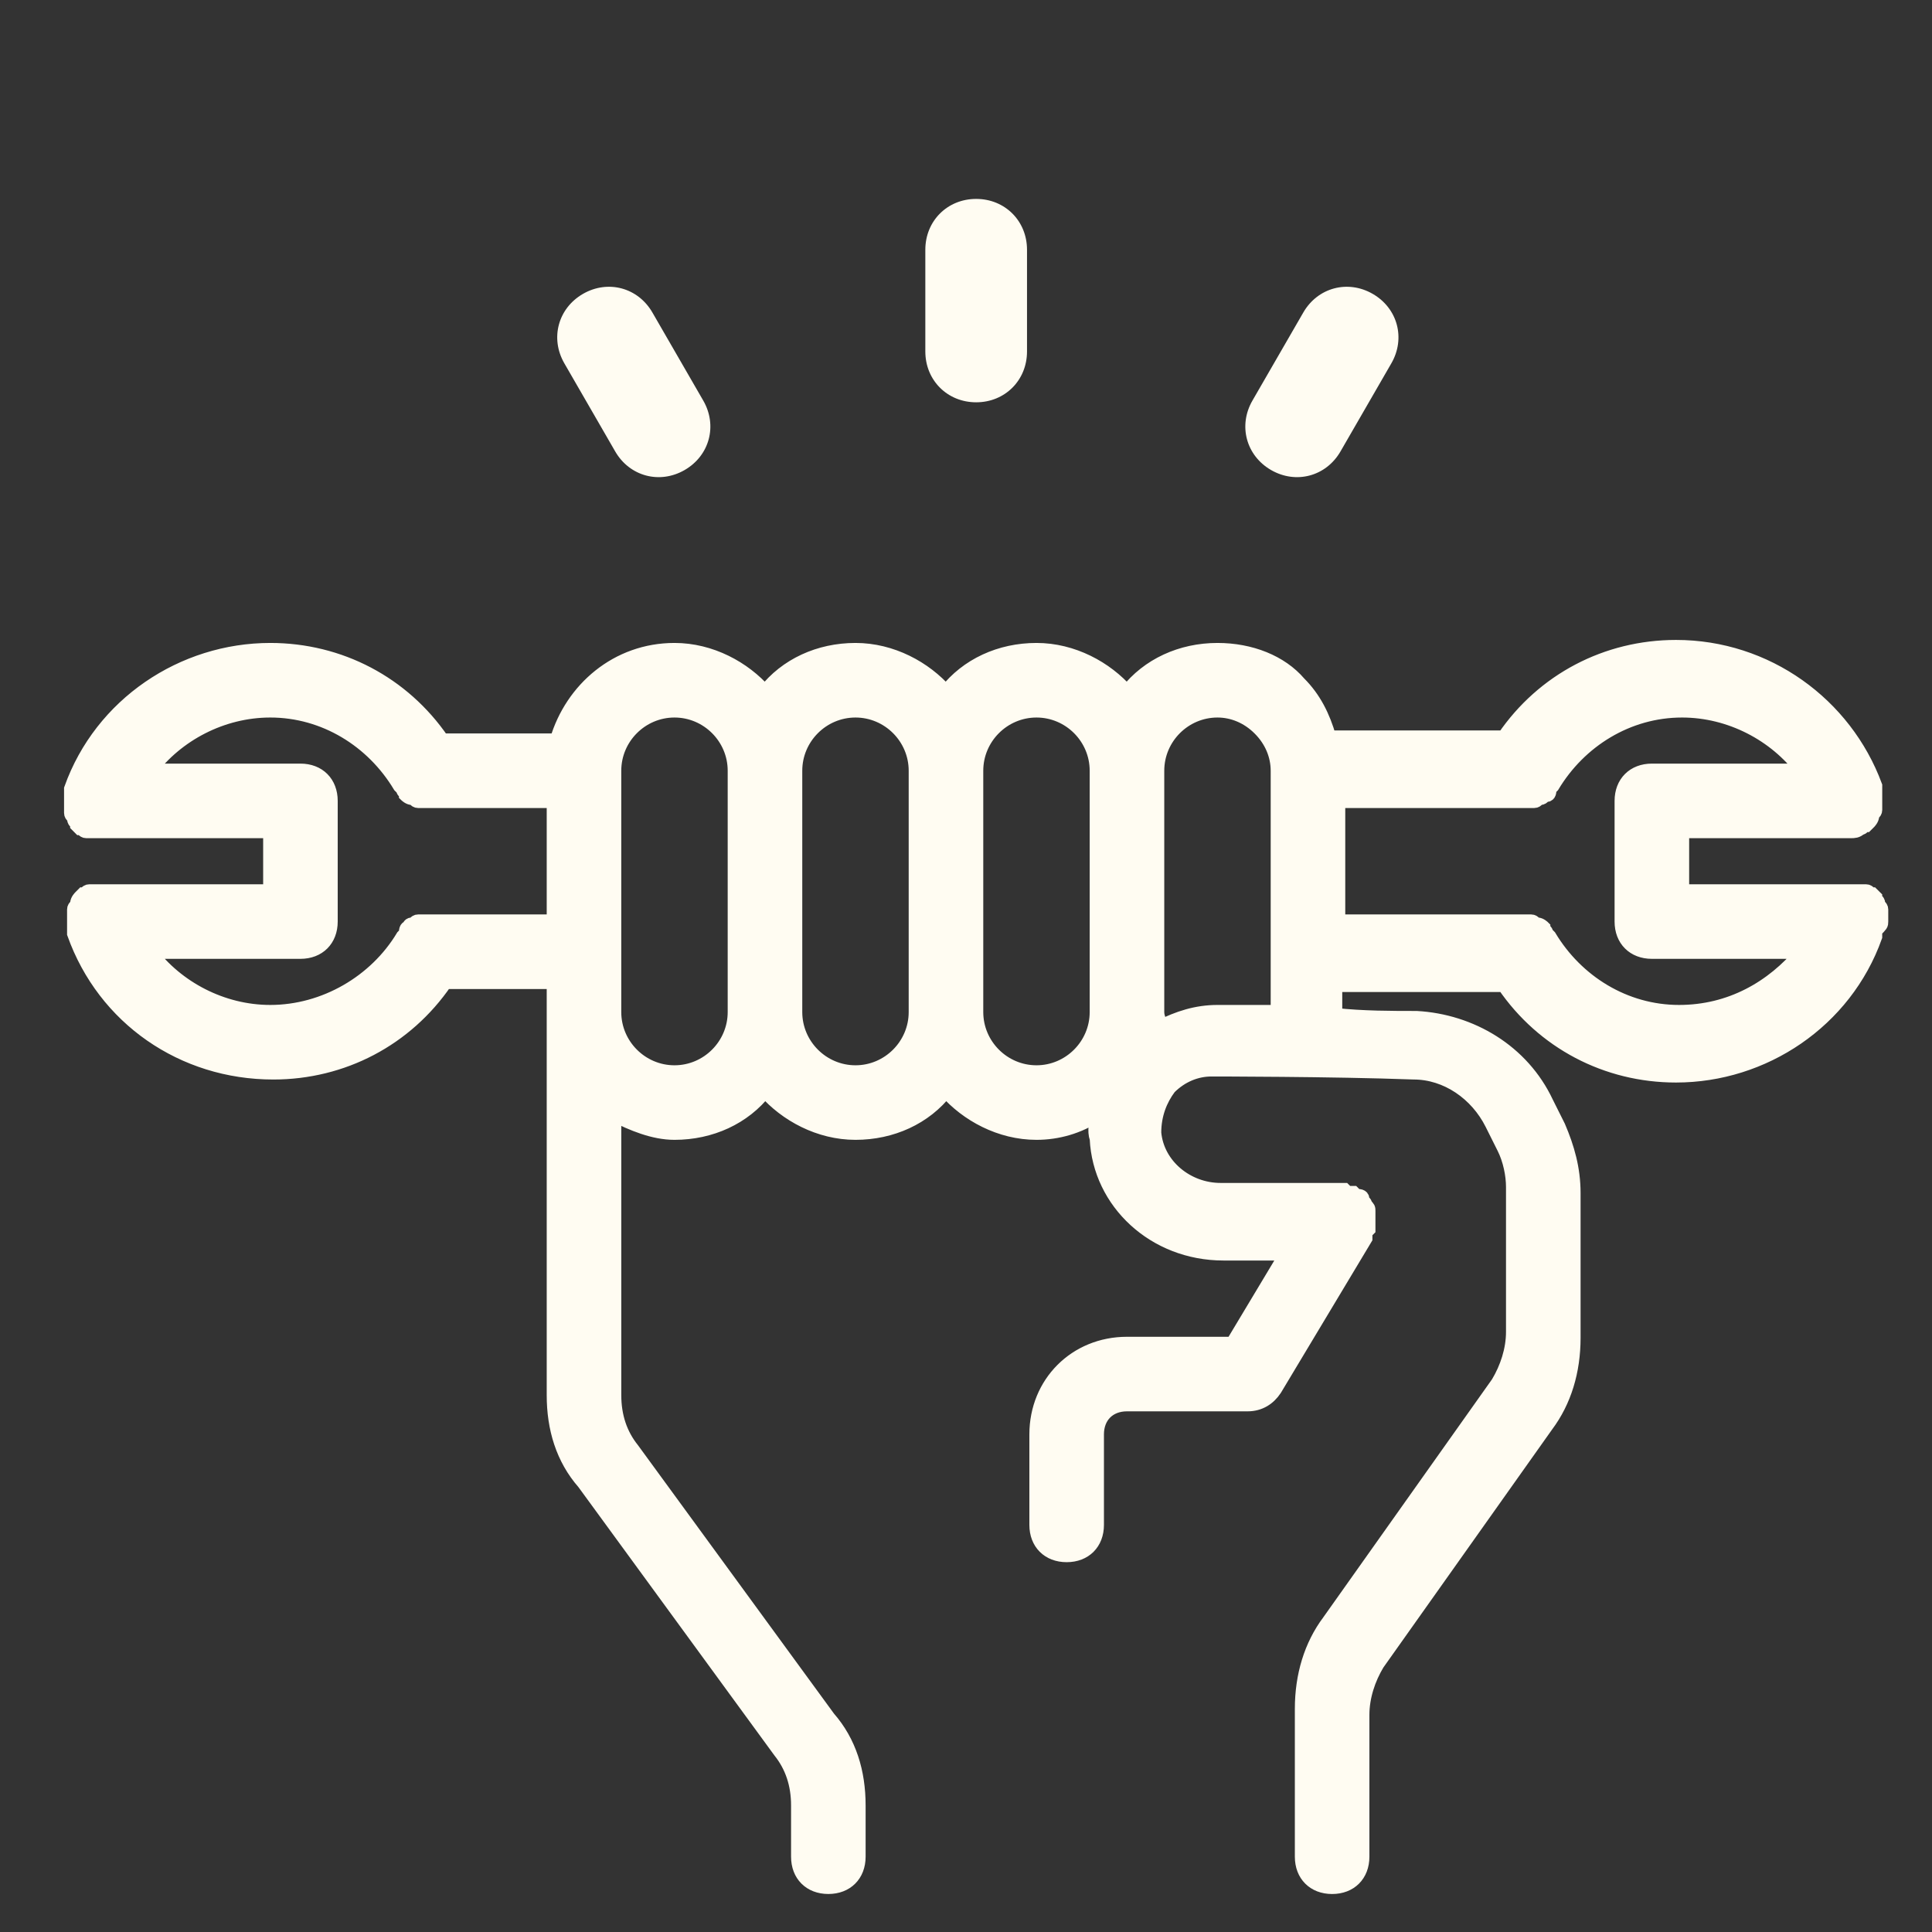 <svg width="95" height="95" viewBox="0 0 95 95" fill="none" xmlns="http://www.w3.org/2000/svg">
<rect x="0" y="0" width="95" height="95" fill="#333333" stroke="none"/>
<path d="M92.499 45.315V45.018V44.722C92.499 44.573 92.351 44.573 92.351 44.425C92.351 44.277 92.203 44.277 92.203 44.128L92.054 43.98C91.906 43.98 91.906 43.832 91.757 43.832H91.461H91.164H82.709V40.865H91.016C91.164 40.865 91.312 40.865 91.461 40.717C91.609 40.717 91.609 40.568 91.757 40.568L91.906 40.42C91.906 40.42 92.054 40.272 92.054 40.123C92.054 39.975 92.203 39.975 92.203 39.827V39.53V39.233V38.937V38.64C90.719 34.635 86.862 31.817 82.413 31.817C79.001 31.817 75.886 33.448 73.958 36.267H65.355C65.058 35.228 64.613 34.338 63.871 33.597C62.981 32.558 61.498 31.965 59.866 31.965C58.086 31.965 56.455 32.707 55.416 34.042C54.378 32.855 52.746 31.965 50.966 31.965C49.186 31.965 47.555 32.707 46.516 34.042C45.478 32.855 43.846 31.965 42.066 31.965C40.286 31.965 38.654 32.707 37.616 34.042C36.578 32.855 34.946 31.965 33.166 31.965C30.348 31.965 28.123 33.893 27.381 36.415H21.744C19.816 33.597 16.701 31.965 13.29 31.965C8.988 31.965 4.983 34.635 3.5 38.788V39.085V39.382V39.678V39.975C3.5 40.123 3.648 40.123 3.648 40.272C3.648 40.42 3.797 40.42 3.797 40.568L3.945 40.717C4.093 40.717 4.093 40.865 4.242 40.865H4.983H13.29V43.832H4.983H4.687H4.39C4.242 43.832 4.242 43.98 4.093 43.98L3.945 44.128C3.945 44.128 3.797 44.277 3.797 44.425C3.797 44.573 3.648 44.573 3.648 44.722V45.018V45.315V45.612V45.908C5.132 50.062 8.988 52.732 13.438 52.732C16.85 52.732 19.965 51.1 21.893 48.282H27.233V68.603C27.233 70.235 27.678 71.718 28.716 72.905L38.358 86.106C38.951 86.848 39.248 87.738 39.248 88.776V91.298C39.248 92.188 39.841 92.781 40.731 92.781C41.621 92.781 42.214 92.188 42.214 91.298V88.776C42.214 87.144 41.769 85.661 40.731 84.475L31.09 71.273C30.496 70.531 30.2 69.641 30.2 68.603V54.808C31.09 55.253 32.128 55.698 33.166 55.698C34.946 55.698 36.578 54.957 37.616 53.622C38.655 54.808 40.286 55.698 42.066 55.698C43.846 55.698 45.478 54.957 46.516 53.622C47.555 54.808 49.186 55.698 50.966 55.698C52.005 55.698 53.043 55.402 53.933 54.808C53.933 55.253 53.785 55.55 53.933 55.995C54.081 59.11 56.751 61.632 60.163 61.632H63.278L60.608 66.082H55.416C52.895 66.082 50.966 68.01 50.966 70.532V74.982C50.966 75.872 51.559 76.465 52.45 76.465C53.34 76.465 53.933 75.872 53.933 74.982V70.532C53.933 69.642 54.526 69.048 55.416 69.048H61.349C61.943 69.048 62.388 68.752 62.684 68.307L67.134 60.89V60.742C67.134 60.593 67.134 60.593 67.283 60.445V60.148V60V59.852V59.555C67.283 59.407 67.283 59.407 67.134 59.258C67.134 59.11 66.986 59.11 66.986 58.962C66.986 58.813 66.838 58.813 66.689 58.813L66.541 58.665H66.393C66.244 58.665 66.244 58.665 66.096 58.517H65.799H65.651H60.014C58.383 58.517 56.9 57.33 56.751 55.698C56.751 54.808 57.048 54.066 57.493 53.473C58.086 52.88 58.828 52.583 59.569 52.583C59.569 52.583 65.503 52.583 69.508 52.731C71.14 52.731 72.623 53.77 73.365 55.253L73.958 56.44C74.255 57.033 74.403 57.775 74.403 58.368V65.488C74.403 66.378 74.106 67.268 73.661 68.01L65.355 79.728C64.465 80.915 64.02 82.398 64.02 84.03V91.298C64.02 92.188 64.613 92.782 65.503 92.782C66.393 92.782 66.986 92.188 66.986 91.298V84.326C66.986 83.436 67.283 82.546 67.728 81.805L76.035 70.086C76.925 68.9 77.37 67.416 77.37 65.785V58.665C77.37 57.478 77.073 56.44 76.628 55.401L76.035 54.215C74.848 51.693 72.326 50.21 69.656 50.061C68.47 50.061 66.986 50.061 65.651 49.913V48.43H73.958C75.886 51.248 79.001 52.88 82.413 52.88C86.715 52.88 90.72 50.21 92.202 46.056V45.76C92.499 45.463 92.499 45.463 92.499 45.315ZM21.003 45.315H20.855H20.558C20.41 45.315 20.41 45.463 20.261 45.463C20.113 45.463 20.113 45.612 20.113 45.612C19.965 45.612 19.965 45.76 19.965 45.908L19.816 46.057C18.481 48.282 15.96 49.765 13.29 49.765C10.916 49.765 8.691 48.578 7.356 46.798H14.773C15.663 46.798 16.256 46.205 16.256 45.315V39.382C16.256 38.492 15.663 37.898 14.773 37.898H7.356C8.691 36.118 10.916 34.932 13.29 34.932C15.96 34.932 18.333 36.415 19.668 38.64L19.816 38.788C19.816 38.937 19.965 38.937 19.965 39.085C19.965 39.085 20.113 39.233 20.261 39.233C20.41 39.233 20.41 39.382 20.558 39.382H20.855H21.003H27.233V45.315L21.003 45.315ZM33.166 52.732C31.534 52.732 30.199 51.397 30.199 49.765V37.898C30.199 36.267 31.534 34.932 33.166 34.932C34.797 34.932 36.132 36.267 36.132 37.898V49.765C36.132 51.397 34.797 52.732 33.166 52.732ZM42.066 52.732C40.434 52.732 39.099 51.397 39.099 49.765V37.898C39.099 36.267 40.434 34.932 42.066 34.932C43.697 34.932 45.032 36.267 45.032 37.898V49.765C45.032 51.397 43.697 52.732 42.066 52.732ZM50.966 52.732C49.334 52.732 47.999 51.397 47.999 49.765V37.898C47.999 36.267 49.334 34.932 50.966 34.932C52.597 34.932 53.932 36.267 53.932 37.898V49.765C53.932 51.397 52.597 52.732 50.966 52.732ZM59.866 49.765C58.827 49.765 57.938 50.062 57.047 50.507C57.047 50.21 56.899 50.062 56.899 49.765V37.898C56.899 36.267 58.234 34.932 59.866 34.932C60.607 34.932 61.349 35.228 61.942 35.822C62.536 36.415 62.832 37.157 62.832 37.898V49.765H59.866ZM82.561 49.765C79.891 49.765 77.517 48.282 76.182 46.057L76.034 45.908C76.034 45.76 75.885 45.76 75.885 45.612C75.885 45.612 75.737 45.463 75.589 45.463C75.441 45.463 75.441 45.315 75.292 45.315H74.996H74.847H65.799V39.382H74.996H75.144H75.441C75.589 39.382 75.589 39.233 75.737 39.233C75.885 39.233 75.885 39.085 76.034 39.085C76.182 39.085 76.182 38.937 76.182 38.788L76.331 38.64C77.665 36.415 80.039 34.932 82.709 34.932C85.082 34.932 87.307 36.118 88.642 37.898H81.226C80.336 37.898 79.742 38.492 79.742 39.382V45.315C79.742 46.205 80.336 46.798 81.226 46.798H88.642C87.159 48.578 85.082 49.765 82.561 49.765Z" fill="#FFFCF2" stroke="#FFFCF2" stroke-width="0.7"/>
<path d="M48 19.782C49.417 19.782 50.5 18.698 50.5 17.282V12.281C50.5 10.865 49.417 9.781 48 9.781C46.583 9.781 45.5 10.865 45.5 12.281V17.282C45.5 18.698 46.583 19.782 48 19.782Z" fill="#FFFCF2"/>
<path d="M62.5 23.112C63.727 23.82 65.207 23.424 65.915 22.197L68.415 17.866C69.123 16.64 68.727 15.16 67.5 14.451C66.273 13.743 64.793 14.14 64.085 15.367L61.585 19.697C60.877 20.924 61.273 22.403 62.5 23.112Z" fill="#FFFCF2"/>
<path d="M33.665 23.112C32.438 23.82 30.958 23.424 30.25 22.197L27.75 17.866C27.042 16.64 27.438 15.16 28.665 14.451C29.892 13.743 31.372 14.14 32.08 15.367L34.58 19.697C35.288 20.924 34.892 22.403 33.665 23.112Z" fill="#FFFCF2"/>
</svg>
